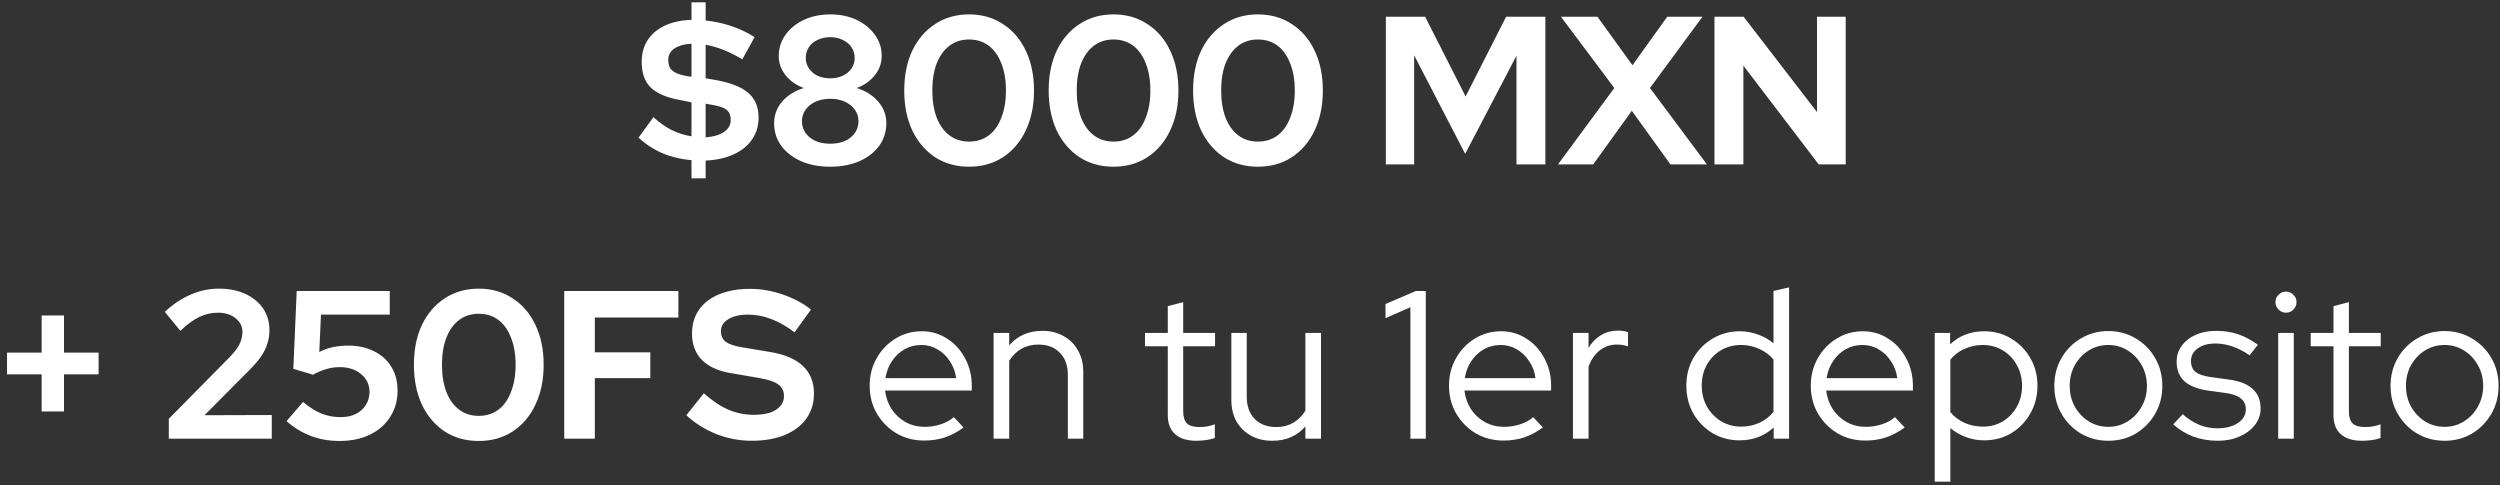 <svg width="237" height="46" viewBox="0 0 237 46" fill="none" xmlns="http://www.w3.org/2000/svg">
<rect x="0" y="0" width="237" height="46" fill="#333333" stroke="none"/>
<path d="M65.553 16.904V15.184C64.58 15.104 63.66 14.884 62.794 14.524C61.94 14.151 61.187 13.658 60.533 13.044L61.953 11.104C63.007 12.104 64.207 12.711 65.553 12.924V9.704L64.474 9.484C63.167 9.244 62.233 8.844 61.673 8.284C61.114 7.724 60.834 6.924 60.834 5.884C60.834 5.084 61.02 4.391 61.394 3.804C61.78 3.218 62.327 2.758 63.033 2.424C63.754 2.091 64.594 1.911 65.553 1.884V0.224H66.894V1.944C67.707 2.024 68.513 2.198 69.314 2.464C70.114 2.731 70.853 3.084 71.534 3.524L70.374 5.624C69.747 5.251 69.147 4.951 68.573 4.724C68 4.498 67.44 4.338 66.894 4.244V7.424L67.954 7.604C69.353 7.871 70.36 8.284 70.974 8.844C71.6 9.391 71.913 10.158 71.913 11.144C71.913 11.931 71.707 12.624 71.293 13.224C70.894 13.811 70.32 14.278 69.573 14.624C68.827 14.971 67.933 15.171 66.894 15.224V16.904H65.553ZM65.553 7.264V4.144C64.9 4.171 64.367 4.318 63.953 4.584C63.553 4.851 63.353 5.211 63.353 5.664C63.353 5.984 63.413 6.251 63.533 6.464C63.667 6.664 63.873 6.824 64.153 6.944C64.433 7.064 64.814 7.164 65.293 7.244L65.553 7.264ZM66.894 13.024C67.614 12.971 68.187 12.804 68.614 12.524C69.053 12.231 69.273 11.851 69.273 11.384C69.273 11.078 69.213 10.831 69.094 10.644C68.987 10.458 68.78 10.304 68.474 10.184C68.167 10.064 67.734 9.964 67.174 9.884L66.894 9.824V13.024ZM78.705 15.804C77.665 15.804 76.745 15.631 75.945 15.284C75.145 14.924 74.519 14.438 74.065 13.824C73.612 13.198 73.385 12.484 73.385 11.684C73.385 11.164 73.499 10.684 73.725 10.244C73.965 9.791 74.299 9.404 74.725 9.084C75.165 8.751 75.659 8.504 76.205 8.344C75.499 8.091 74.925 7.691 74.485 7.144C74.045 6.598 73.825 5.984 73.825 5.304C73.825 4.558 74.038 3.891 74.465 3.304C74.892 2.704 75.472 2.231 76.205 1.884C76.952 1.538 77.785 1.364 78.705 1.364C79.638 1.364 80.472 1.538 81.205 1.884C81.939 2.231 82.519 2.704 82.945 3.304C83.372 3.891 83.585 4.558 83.585 5.304C83.585 5.984 83.365 6.598 82.925 7.144C82.485 7.691 81.912 8.091 81.205 8.344C82.045 8.598 82.725 9.024 83.245 9.624C83.765 10.211 84.025 10.898 84.025 11.684C84.025 12.484 83.799 13.198 83.345 13.824C82.905 14.438 82.278 14.924 81.465 15.284C80.665 15.631 79.745 15.804 78.705 15.804ZM78.705 7.424C79.145 7.424 79.538 7.344 79.885 7.184C80.245 7.011 80.525 6.778 80.725 6.484C80.925 6.191 81.025 5.858 81.025 5.484C81.025 5.111 80.925 4.778 80.725 4.484C80.525 4.178 80.245 3.944 79.885 3.784C79.538 3.611 79.145 3.524 78.705 3.524C78.265 3.524 77.865 3.611 77.505 3.784C77.159 3.944 76.885 4.171 76.685 4.464C76.485 4.758 76.385 5.098 76.385 5.484C76.385 5.858 76.485 6.191 76.685 6.484C76.885 6.778 77.159 7.011 77.505 7.184C77.865 7.344 78.265 7.424 78.705 7.424ZM78.705 13.624C79.239 13.624 79.705 13.538 80.105 13.364C80.505 13.178 80.819 12.924 81.045 12.604C81.272 12.271 81.385 11.904 81.385 11.504C81.385 11.091 81.272 10.724 81.045 10.404C80.819 10.084 80.505 9.831 80.105 9.644C79.705 9.458 79.239 9.364 78.705 9.364C78.185 9.364 77.719 9.458 77.305 9.644C76.905 9.831 76.592 10.084 76.365 10.404C76.138 10.724 76.025 11.091 76.025 11.504C76.025 11.904 76.138 12.271 76.365 12.604C76.592 12.924 76.905 13.178 77.305 13.364C77.719 13.538 78.185 13.624 78.705 13.624ZM91.863 15.804C90.65 15.804 89.576 15.504 88.643 14.904C87.723 14.291 87.003 13.444 86.483 12.364C85.976 11.271 85.723 10.011 85.723 8.584C85.723 7.144 85.976 5.884 86.483 4.804C87.003 3.724 87.723 2.884 88.643 2.284C89.576 1.671 90.65 1.364 91.863 1.364C93.09 1.364 94.163 1.671 95.083 2.284C96.016 2.884 96.736 3.724 97.243 4.804C97.763 5.884 98.023 7.144 98.023 8.584C98.023 10.011 97.763 11.271 97.243 12.364C96.736 13.444 96.016 14.291 95.083 14.904C94.163 15.504 93.09 15.804 91.863 15.804ZM91.863 13.424C92.583 13.424 93.203 13.231 93.723 12.844C94.243 12.458 94.643 11.898 94.923 11.164C95.216 10.431 95.363 9.571 95.363 8.584C95.363 7.584 95.216 6.724 94.923 6.004C94.643 5.271 94.243 4.711 93.723 4.324C93.203 3.938 92.583 3.744 91.863 3.744C91.156 3.744 90.543 3.938 90.023 4.324C89.503 4.711 89.096 5.271 88.803 6.004C88.523 6.724 88.383 7.584 88.383 8.584C88.383 9.571 88.523 10.431 88.803 11.164C89.096 11.898 89.503 12.458 90.023 12.844C90.543 13.231 91.156 13.424 91.863 13.424ZM105.554 15.804C104.341 15.804 103.268 15.504 102.334 14.904C101.414 14.291 100.694 13.444 100.174 12.364C99.668 11.271 99.414 10.011 99.414 8.584C99.414 7.144 99.668 5.884 100.174 4.804C100.694 3.724 101.414 2.884 102.334 2.284C103.268 1.671 104.341 1.364 105.554 1.364C106.781 1.364 107.854 1.671 108.774 2.284C109.708 2.884 110.428 3.724 110.934 4.804C111.454 5.884 111.714 7.144 111.714 8.584C111.714 10.011 111.454 11.271 110.934 12.364C110.428 13.444 109.708 14.291 108.774 14.904C107.854 15.504 106.781 15.804 105.554 15.804ZM105.554 13.424C106.274 13.424 106.894 13.231 107.414 12.844C107.934 12.458 108.334 11.898 108.614 11.164C108.908 10.431 109.054 9.571 109.054 8.584C109.054 7.584 108.908 6.724 108.614 6.004C108.334 5.271 107.934 4.711 107.414 4.324C106.894 3.938 106.274 3.744 105.554 3.744C104.848 3.744 104.234 3.938 103.714 4.324C103.194 4.711 102.788 5.271 102.494 6.004C102.214 6.724 102.074 7.584 102.074 8.584C102.074 9.571 102.214 10.431 102.494 11.164C102.788 11.898 103.194 12.458 103.714 12.844C104.234 13.231 104.848 13.424 105.554 13.424ZM119.246 15.804C118.032 15.804 116.959 15.504 116.026 14.904C115.106 14.291 114.386 13.444 113.866 12.364C113.359 11.271 113.106 10.011 113.106 8.584C113.106 7.144 113.359 5.884 113.866 4.804C114.386 3.724 115.106 2.884 116.026 2.284C116.959 1.671 118.032 1.364 119.246 1.364C120.472 1.364 121.546 1.671 122.466 2.284C123.399 2.884 124.119 3.724 124.626 4.804C125.146 5.884 125.406 7.144 125.406 8.584C125.406 10.011 125.146 11.271 124.626 12.364C124.119 13.444 123.399 14.291 122.466 14.904C121.546 15.504 120.472 15.804 119.246 15.804ZM119.246 13.424C119.966 13.424 120.586 13.231 121.106 12.844C121.626 12.458 122.026 11.898 122.306 11.164C122.599 10.431 122.746 9.571 122.746 8.584C122.746 7.584 122.599 6.724 122.306 6.004C122.026 5.271 121.626 4.711 121.106 4.324C120.586 3.938 119.966 3.744 119.246 3.744C118.539 3.744 117.926 3.938 117.406 4.324C116.886 4.711 116.479 5.271 116.186 6.004C115.906 6.724 115.766 7.584 115.766 8.584C115.766 9.571 115.906 10.431 116.186 11.164C116.479 11.898 116.886 12.458 117.406 12.844C117.926 13.231 118.539 13.424 119.246 13.424ZM131.38 15.584V1.584H135.1L138.94 9.144L142.78 1.584H146.5V15.584H143.76V5.284L138.9 14.584L134.06 5.244V15.584H131.38ZM147.697 15.584L153.037 8.344L147.977 1.584H151.437L154.757 6.184L158.057 1.584H161.397L156.417 8.344L161.817 15.584H158.357L154.697 10.504L151.037 15.584H147.697ZM162.533 15.584V1.584H165.293L172.253 10.624V1.584H174.973V15.584H172.413L165.273 6.224V15.584H162.533ZM3.947 39.004V35.484H0.667V33.424H3.947V29.904H6.067V33.424H9.347V35.484H6.067V39.004H3.947ZM16.003 41.584V39.704L21.843 33.784C22.123 33.491 22.343 33.218 22.503 32.964C22.676 32.711 22.796 32.464 22.863 32.224C22.943 31.971 22.983 31.718 22.983 31.464C22.983 30.944 22.763 30.511 22.323 30.164C21.896 29.818 21.349 29.644 20.683 29.644C20.043 29.644 19.45 29.778 18.903 30.044C18.356 30.298 17.756 30.738 17.103 31.364L15.623 29.564C16.41 28.831 17.23 28.284 18.083 27.924C18.936 27.551 19.829 27.364 20.763 27.364C21.709 27.364 22.543 27.531 23.263 27.864C23.983 28.198 24.543 28.658 24.943 29.244C25.343 29.831 25.543 30.518 25.543 31.304C25.543 31.758 25.476 32.184 25.343 32.584C25.223 32.984 25.023 33.391 24.743 33.804C24.463 34.204 24.09 34.638 23.623 35.104L19.383 39.364L25.763 39.344V41.584H16.003ZM32.188 41.804C30.254 41.804 28.581 41.178 27.168 39.924L28.728 38.104C29.328 38.611 29.908 38.978 30.468 39.204C31.028 39.431 31.641 39.544 32.308 39.544C32.854 39.544 33.328 39.444 33.728 39.244C34.128 39.044 34.441 38.764 34.668 38.404C34.908 38.044 35.028 37.624 35.028 37.144C35.028 36.464 34.761 35.904 34.228 35.464C33.708 35.024 33.028 34.804 32.188 34.804C31.774 34.804 31.361 34.864 30.948 34.984C30.534 35.104 30.108 35.284 29.668 35.524L27.808 34.964L28.128 27.584H36.948V29.824H30.428L30.268 33.364C30.761 33.124 31.228 32.964 31.668 32.884C32.121 32.804 32.568 32.764 33.008 32.764C33.954 32.764 34.774 32.944 35.468 33.304C36.174 33.651 36.721 34.144 37.108 34.784C37.494 35.424 37.688 36.171 37.688 37.024C37.688 37.971 37.454 38.804 36.988 39.524C36.534 40.244 35.894 40.804 35.068 41.204C34.241 41.604 33.281 41.804 32.188 41.804ZM45.379 41.804C44.165 41.804 43.092 41.504 42.158 40.904C41.239 40.291 40.519 39.444 39.998 38.364C39.492 37.271 39.239 36.011 39.239 34.584C39.239 33.144 39.492 31.884 39.998 30.804C40.519 29.724 41.239 28.884 42.158 28.284C43.092 27.671 44.165 27.364 45.379 27.364C46.605 27.364 47.678 27.671 48.599 28.284C49.532 28.884 50.252 29.724 50.758 30.804C51.279 31.884 51.538 33.144 51.538 34.584C51.538 36.011 51.279 37.271 50.758 38.364C50.252 39.444 49.532 40.291 48.599 40.904C47.678 41.504 46.605 41.804 45.379 41.804ZM45.379 39.424C46.099 39.424 46.718 39.231 47.239 38.844C47.758 38.458 48.158 37.898 48.438 37.164C48.732 36.431 48.879 35.571 48.879 34.584C48.879 33.584 48.732 32.724 48.438 32.004C48.158 31.271 47.758 30.711 47.239 30.324C46.718 29.938 46.099 29.744 45.379 29.744C44.672 29.744 44.059 29.938 43.538 30.324C43.019 30.711 42.612 31.271 42.319 32.004C42.038 32.724 41.898 33.584 41.898 34.584C41.898 35.571 42.038 36.431 42.319 37.164C42.612 37.898 43.019 38.458 43.538 38.844C44.059 39.231 44.672 39.424 45.379 39.424ZM53.49 41.584V27.584H64.31V30.104H56.39V33.404H61.65V35.844H56.39V41.584H53.49ZM71.263 41.784C70.13 41.784 69.023 41.578 67.943 41.164C66.863 40.738 65.903 40.138 65.063 39.364L66.723 37.284C67.537 38.004 68.317 38.524 69.063 38.844C69.823 39.164 70.623 39.324 71.463 39.324C72.05 39.324 72.557 39.258 72.983 39.124C73.41 38.978 73.737 38.771 73.963 38.504C74.203 38.238 74.323 37.924 74.323 37.564C74.323 37.084 74.15 36.718 73.803 36.464C73.457 36.198 72.863 35.991 72.023 35.844L69.243 35.364C68.057 35.164 67.15 34.744 66.523 34.104C65.91 33.464 65.603 32.638 65.603 31.624C65.603 30.758 65.823 30.004 66.263 29.364C66.717 28.724 67.35 28.238 68.163 27.904C68.99 27.558 69.97 27.384 71.103 27.384C72.13 27.384 73.15 27.558 74.163 27.904C75.19 28.251 76.097 28.731 76.883 29.344L75.323 31.504C73.857 30.384 72.383 29.824 70.903 29.824C70.383 29.824 69.93 29.891 69.543 30.024C69.157 30.158 68.857 30.344 68.643 30.584C68.443 30.811 68.343 31.084 68.343 31.404C68.343 31.831 68.497 32.164 68.803 32.404C69.11 32.631 69.623 32.804 70.343 32.924L72.983 33.364C74.383 33.591 75.43 34.038 76.123 34.704C76.817 35.358 77.163 36.224 77.163 37.304C77.163 38.211 76.923 39.004 76.443 39.684C75.963 40.351 75.277 40.871 74.383 41.244C73.503 41.604 72.463 41.784 71.263 41.784ZM87.604 41.764C86.644 41.764 85.771 41.538 84.984 41.084C84.211 40.618 83.591 39.991 83.124 39.204C82.671 38.418 82.444 37.538 82.444 36.564C82.444 35.604 82.664 34.738 83.104 33.964C83.544 33.178 84.137 32.558 84.884 32.104C85.631 31.638 86.464 31.404 87.384 31.404C88.277 31.404 89.077 31.638 89.784 32.104C90.504 32.558 91.071 33.178 91.484 33.964C91.911 34.738 92.124 35.604 92.124 36.564V37.024H83.904C83.984 37.678 84.191 38.264 84.524 38.784C84.871 39.304 85.317 39.718 85.864 40.024C86.411 40.318 87.011 40.464 87.664 40.464C88.184 40.464 88.691 40.384 89.184 40.224C89.677 40.064 90.091 39.838 90.424 39.544L91.344 40.524C90.784 40.938 90.197 41.251 89.584 41.464C88.984 41.664 88.324 41.764 87.604 41.764ZM83.944 35.844H90.644C90.564 35.244 90.364 34.711 90.044 34.244C89.737 33.764 89.351 33.391 88.884 33.124C88.417 32.844 87.904 32.704 87.344 32.704C86.771 32.704 86.244 32.838 85.764 33.104C85.284 33.371 84.884 33.744 84.564 34.224C84.244 34.691 84.037 35.231 83.944 35.844ZM94.193 41.584V31.564H95.673V32.744C96.46 31.824 97.513 31.364 98.833 31.364C99.593 31.364 100.26 31.531 100.833 31.864C101.42 32.184 101.873 32.638 102.193 33.224C102.526 33.798 102.693 34.471 102.693 35.244V41.584H101.233V35.544C101.233 34.651 100.98 33.951 100.473 33.444C99.98 32.924 99.3 32.664 98.433 32.664C97.833 32.664 97.3 32.798 96.833 33.064C96.366 33.331 95.98 33.711 95.673 34.204V41.584H94.193ZM113.406 41.784C112.54 41.784 111.873 41.578 111.406 41.164C110.94 40.751 110.706 40.151 110.706 39.364V32.824H108.546V31.564H110.706V29.024L112.166 28.644V31.564H115.186V32.824H112.166V38.984C112.166 39.518 112.286 39.904 112.526 40.144C112.766 40.371 113.16 40.484 113.706 40.484C113.986 40.484 114.233 40.464 114.446 40.424C114.673 40.384 114.913 40.318 115.166 40.224V41.524C114.913 41.618 114.626 41.684 114.306 41.724C114 41.764 113.7 41.784 113.406 41.784ZM120.611 41.784C119.851 41.784 119.178 41.624 118.591 41.304C118.004 40.971 117.544 40.518 117.211 39.944C116.891 39.358 116.731 38.678 116.731 37.904V31.564H118.191V37.604C118.191 38.498 118.444 39.204 118.951 39.724C119.458 40.231 120.138 40.484 120.991 40.484C121.591 40.484 122.124 40.351 122.591 40.084C123.071 39.804 123.458 39.418 123.751 38.924V31.564H125.231V41.584H123.751V40.424C122.964 41.331 121.918 41.784 120.611 41.784ZM133.705 41.584V29.124L131.345 30.164V28.824L134.225 27.584H135.165V41.584H133.705ZM142.526 41.764C141.566 41.764 140.692 41.538 139.906 41.084C139.132 40.618 138.512 39.991 138.046 39.204C137.592 38.418 137.366 37.538 137.366 36.564C137.366 35.604 137.586 34.738 138.026 33.964C138.466 33.178 139.059 32.558 139.806 32.104C140.552 31.638 141.386 31.404 142.306 31.404C143.199 31.404 143.999 31.638 144.706 32.104C145.426 32.558 145.992 33.178 146.406 33.964C146.832 34.738 147.046 35.604 147.046 36.564V37.024H138.826C138.906 37.678 139.112 38.264 139.446 38.784C139.792 39.304 140.239 39.718 140.786 40.024C141.332 40.318 141.932 40.464 142.586 40.464C143.106 40.464 143.612 40.384 144.106 40.224C144.599 40.064 145.012 39.838 145.346 39.544L146.266 40.524C145.706 40.938 145.119 41.251 144.506 41.464C143.906 41.664 143.246 41.764 142.526 41.764ZM138.866 35.844H145.566C145.486 35.244 145.286 34.711 144.966 34.244C144.659 33.764 144.272 33.391 143.806 33.124C143.339 32.844 142.826 32.704 142.266 32.704C141.692 32.704 141.166 32.838 140.686 33.104C140.206 33.371 139.806 33.744 139.486 34.224C139.166 34.691 138.959 35.231 138.866 35.844ZM149.115 41.584V31.564H150.595V32.984C150.902 32.464 151.288 32.064 151.755 31.784C152.235 31.491 152.782 31.344 153.395 31.344C153.742 31.344 154.055 31.391 154.335 31.484V32.844C154.162 32.778 153.988 32.731 153.815 32.704C153.642 32.678 153.468 32.664 153.295 32.664C152.682 32.664 152.142 32.844 151.675 33.204C151.222 33.551 150.862 34.058 150.595 34.724V41.584H149.115ZM164.906 41.744C163.972 41.744 163.119 41.518 162.346 41.064C161.586 40.598 160.979 39.978 160.526 39.204C160.086 38.418 159.866 37.538 159.866 36.564C159.866 35.591 160.086 34.718 160.526 33.944C160.979 33.171 161.586 32.558 162.346 32.104C163.119 31.638 163.979 31.404 164.926 31.404C165.512 31.404 166.079 31.504 166.626 31.704C167.172 31.891 167.672 32.171 168.126 32.544V27.584L169.606 27.244V41.584H168.146V40.524C167.266 41.338 166.186 41.744 164.906 41.744ZM165.046 40.444C165.672 40.444 166.252 40.324 166.786 40.084C167.332 39.831 167.779 39.484 168.126 39.044V34.084C167.779 33.658 167.332 33.324 166.786 33.084C166.252 32.831 165.672 32.704 165.046 32.704C164.352 32.704 163.719 32.871 163.146 33.204C162.586 33.538 162.139 33.998 161.806 34.584C161.486 35.158 161.326 35.811 161.326 36.544C161.326 37.278 161.486 37.938 161.806 38.524C162.139 39.111 162.586 39.578 163.146 39.924C163.719 40.271 164.352 40.444 165.046 40.444ZM176.823 41.764C175.863 41.764 174.989 41.538 174.203 41.084C173.429 40.618 172.809 39.991 172.343 39.204C171.889 38.418 171.663 37.538 171.663 36.564C171.663 35.604 171.883 34.738 172.323 33.964C172.763 33.178 173.356 32.558 174.103 32.104C174.849 31.638 175.683 31.404 176.603 31.404C177.496 31.404 178.296 31.638 179.003 32.104C179.723 32.558 180.289 33.178 180.703 33.964C181.129 34.738 181.343 35.604 181.343 36.564V37.024H173.123C173.203 37.678 173.409 38.264 173.743 38.784C174.089 39.304 174.536 39.718 175.083 40.024C175.629 40.318 176.229 40.464 176.883 40.464C177.403 40.464 177.909 40.384 178.403 40.224C178.896 40.064 179.309 39.838 179.643 39.544L180.563 40.524C180.003 40.938 179.416 41.251 178.803 41.464C178.203 41.664 177.543 41.764 176.823 41.764ZM173.163 35.844H179.863C179.783 35.244 179.583 34.711 179.263 34.244C178.956 33.764 178.569 33.391 178.103 33.124C177.636 32.844 177.123 32.704 176.563 32.704C175.989 32.704 175.463 32.838 174.983 33.104C174.503 33.371 174.103 33.744 173.783 34.224C173.463 34.691 173.256 35.231 173.163 35.844ZM183.412 45.664V31.564H184.872V32.644C185.738 31.818 186.818 31.404 188.112 31.404C189.058 31.404 189.912 31.638 190.672 32.104C191.432 32.558 192.032 33.171 192.472 33.944C192.925 34.718 193.152 35.591 193.152 36.564C193.152 37.538 192.925 38.418 192.472 39.204C192.032 39.978 191.432 40.598 190.672 41.064C189.912 41.518 189.052 41.744 188.092 41.744C187.505 41.744 186.938 41.644 186.392 41.444C185.845 41.244 185.345 40.958 184.892 40.584V45.664H183.412ZM187.972 40.444C188.678 40.444 189.312 40.278 189.872 39.944C190.432 39.598 190.872 39.138 191.192 38.564C191.525 37.978 191.692 37.318 191.692 36.584C191.692 35.851 191.525 35.191 191.192 34.604C190.872 34.018 190.432 33.558 189.872 33.224C189.312 32.878 188.678 32.704 187.972 32.704C187.345 32.704 186.758 32.831 186.212 33.084C185.678 33.324 185.238 33.664 184.892 34.104V39.064C185.238 39.491 185.685 39.831 186.232 40.084C186.778 40.324 187.358 40.444 187.972 40.444ZM199.869 41.784C198.922 41.784 198.055 41.558 197.269 41.104C196.495 40.638 195.882 40.011 195.429 39.224C194.975 38.438 194.749 37.558 194.749 36.584C194.749 35.611 194.975 34.731 195.429 33.944C195.882 33.158 196.495 32.538 197.269 32.084C198.055 31.618 198.922 31.384 199.869 31.384C200.829 31.384 201.695 31.618 202.469 32.084C203.242 32.538 203.855 33.158 204.309 33.944C204.762 34.731 204.989 35.611 204.989 36.584C204.989 37.558 204.762 38.438 204.309 39.224C203.855 40.011 203.242 40.638 202.469 41.104C201.695 41.558 200.829 41.784 199.869 41.784ZM199.869 40.464C200.549 40.464 201.162 40.291 201.709 39.944C202.269 39.598 202.709 39.131 203.029 38.544C203.362 37.958 203.529 37.304 203.529 36.584C203.529 35.851 203.362 35.198 203.029 34.624C202.709 34.038 202.269 33.571 201.709 33.224C201.162 32.878 200.549 32.704 199.869 32.704C199.189 32.704 198.569 32.878 198.009 33.224C197.462 33.571 197.022 34.038 196.689 34.624C196.369 35.198 196.209 35.851 196.209 36.584C196.209 37.304 196.369 37.958 196.689 38.544C197.022 39.131 197.462 39.598 198.009 39.944C198.569 40.291 199.189 40.464 199.869 40.464ZM210.245 41.784C209.418 41.784 208.638 41.651 207.905 41.384C207.185 41.104 206.558 40.718 206.025 40.224L206.925 39.264C207.391 39.691 207.905 40.024 208.465 40.264C209.025 40.491 209.598 40.604 210.185 40.604C210.985 40.604 211.638 40.438 212.145 40.104C212.651 39.771 212.905 39.338 212.905 38.804C212.905 38.364 212.751 38.024 212.445 37.784C212.151 37.531 211.685 37.358 211.045 37.264L209.305 37.024C208.305 36.878 207.558 36.578 207.065 36.124C206.585 35.671 206.345 35.058 206.345 34.284C206.345 33.724 206.505 33.224 206.825 32.784C207.145 32.344 207.585 31.998 208.145 31.744C208.718 31.491 209.371 31.364 210.105 31.364C210.838 31.364 211.525 31.471 212.165 31.684C212.805 31.898 213.431 32.231 214.045 32.684L213.265 33.684C212.705 33.298 212.158 33.018 211.625 32.844C211.105 32.658 210.571 32.564 210.025 32.564C209.331 32.564 208.771 32.718 208.345 33.024C207.918 33.331 207.705 33.731 207.705 34.224C207.705 34.678 207.851 35.024 208.145 35.264C208.438 35.491 208.911 35.651 209.565 35.744L211.305 35.984C212.305 36.118 213.051 36.411 213.545 36.864C214.051 37.318 214.305 37.938 214.305 38.724C214.305 39.298 214.125 39.818 213.765 40.284C213.405 40.751 212.918 41.118 212.305 41.384C211.705 41.651 211.018 41.784 210.245 41.784ZM215.97 41.584V31.564H217.45V41.584H215.97ZM216.71 29.644C216.444 29.644 216.21 29.544 216.01 29.344C215.81 29.144 215.71 28.911 215.71 28.644C215.71 28.364 215.81 28.131 216.01 27.944C216.21 27.744 216.444 27.644 216.71 27.644C216.99 27.644 217.224 27.744 217.41 27.944C217.61 28.131 217.71 28.364 217.71 28.644C217.71 28.911 217.61 29.144 217.41 29.344C217.224 29.544 216.99 29.644 216.71 29.644ZM223.914 41.784C223.048 41.784 222.381 41.578 221.914 41.164C221.448 40.751 221.214 40.151 221.214 39.364V32.824H219.054V31.564H221.214V29.024L222.674 28.644V31.564H225.694V32.824H222.674V38.984C222.674 39.518 222.794 39.904 223.034 40.144C223.274 40.371 223.668 40.484 224.214 40.484C224.494 40.484 224.741 40.464 224.954 40.424C225.181 40.384 225.421 40.318 225.674 40.224V41.524C225.421 41.618 225.134 41.684 224.814 41.724C224.508 41.764 224.208 41.784 223.914 41.784ZM231.744 41.784C230.797 41.784 229.93 41.558 229.144 41.104C228.37 40.638 227.757 40.011 227.304 39.224C226.85 38.438 226.624 37.558 226.624 36.584C226.624 35.611 226.85 34.731 227.304 33.944C227.757 33.158 228.37 32.538 229.144 32.084C229.93 31.618 230.797 31.384 231.744 31.384C232.704 31.384 233.57 31.618 234.344 32.084C235.117 32.538 235.73 33.158 236.184 33.944C236.637 34.731 236.864 35.611 236.864 36.584C236.864 37.558 236.637 38.438 236.184 39.224C235.73 40.011 235.117 40.638 234.344 41.104C233.57 41.558 232.704 41.784 231.744 41.784ZM231.744 40.464C232.424 40.464 233.037 40.291 233.584 39.944C234.144 39.598 234.584 39.131 234.904 38.544C235.237 37.958 235.404 37.304 235.404 36.584C235.404 35.851 235.237 35.198 234.904 34.624C234.584 34.038 234.144 33.571 233.584 33.224C233.037 32.878 232.424 32.704 231.744 32.704C231.064 32.704 230.444 32.878 229.884 33.224C229.337 33.571 228.897 34.038 228.564 34.624C228.244 35.198 228.084 35.851 228.084 36.584C228.084 37.304 228.244 37.958 228.564 38.544C228.897 39.131 229.337 39.598 229.884 39.944C230.444 40.291 231.064 40.464 231.744 40.464Z" fill="white"/>
</svg>
